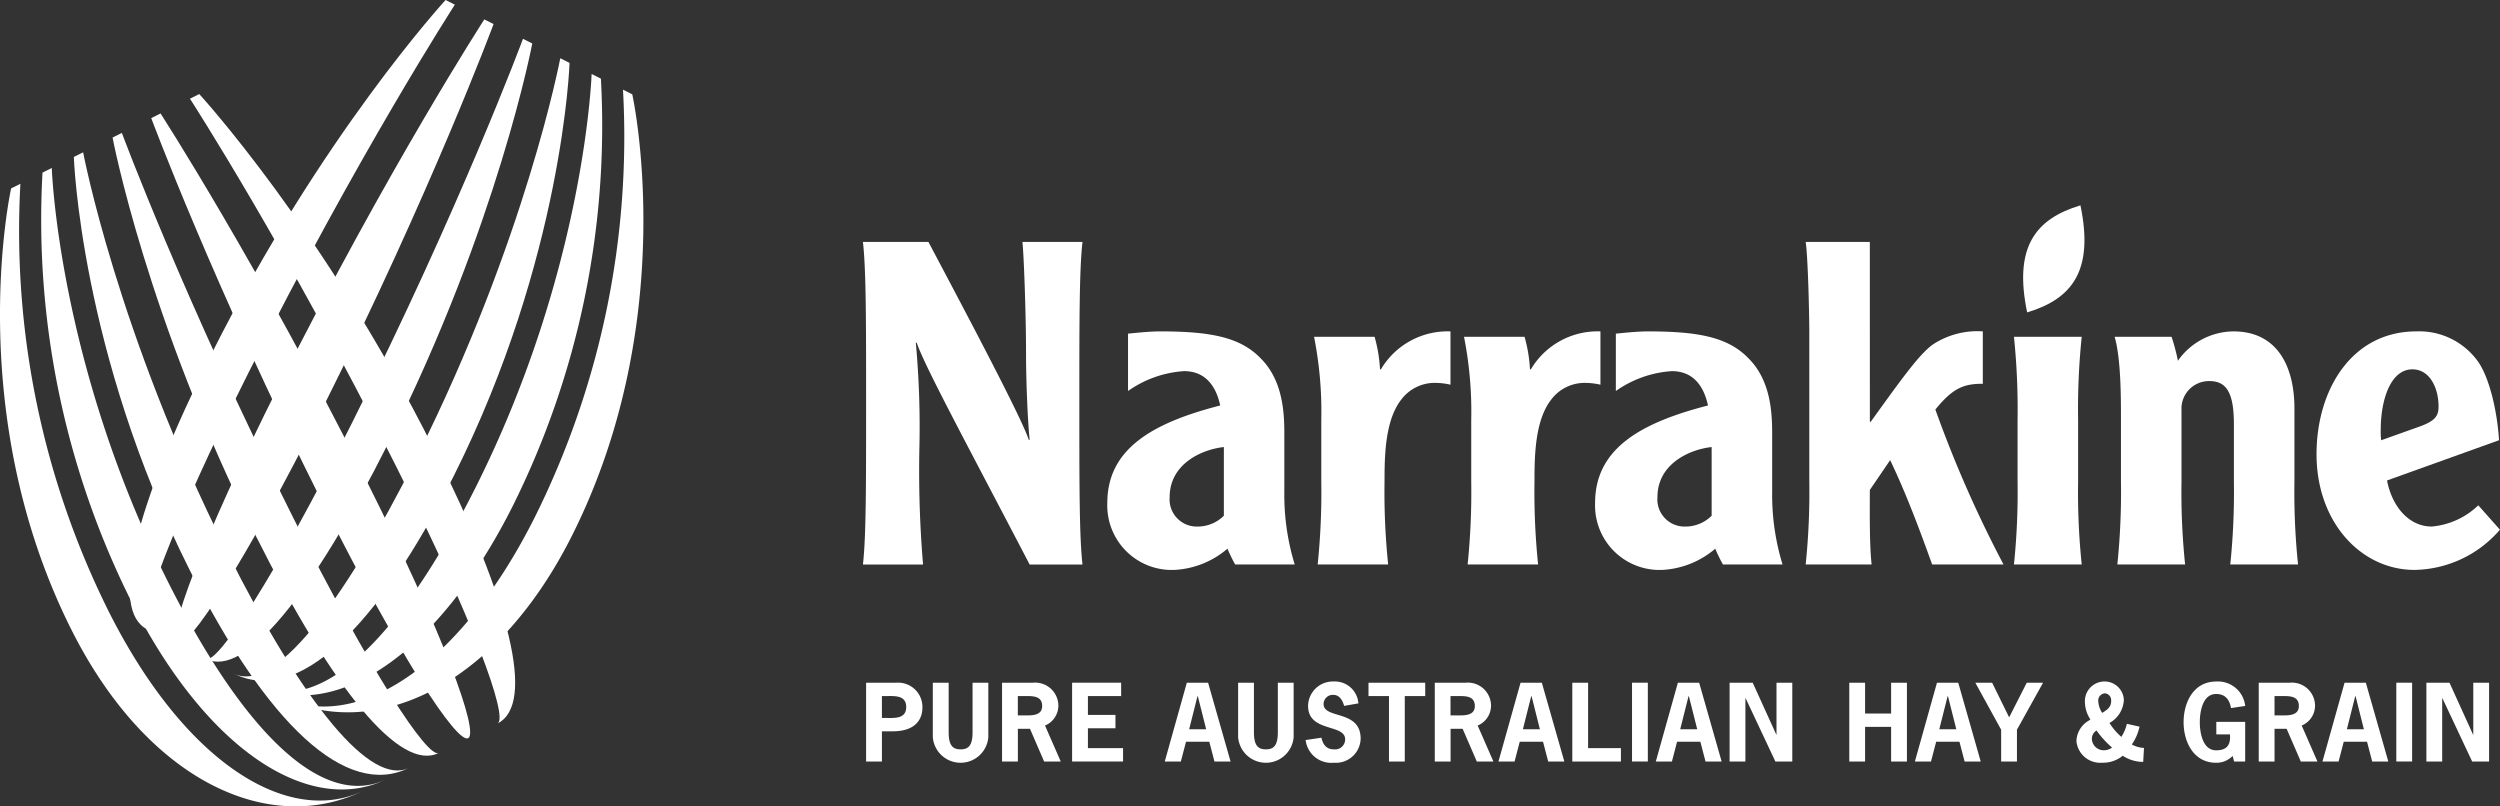 <svg xmlns="http://www.w3.org/2000/svg" width="254.228" height="82" viewBox="0 0 254.228 82">
  <rect x="0" y="0" width="254.228" height="82" fill="#333333" stroke="none"/>
  <g id="narrakine-logo-white-web" transform="translate(-575 -44)">
    <g id="Icon" transform="translate(575 44)">
      <g id="Group_47" data-name="Group 47" transform="translate(0 18.687)">
        <g id="Group_46" data-name="Group 46">
          <path id="Path_178" data-name="Path 178" d="M39.967,84.89c-7.686,3.856-18.3-2.636-26.108-18.205A86.758,86.758,0,0,1,4.91,23.253l-.944.474s-5.029,22.634,6.118,44.851c7.811,15.57,20.308,21.116,29.883,16.312" transform="translate(-2.835 -23.253)" fill="#fff"/>
        </g>
      </g>
      <g id="Group_49" data-name="Group 49" transform="translate(4.146 17.086)">
        <g id="Group_48" data-name="Group 48">
          <path id="Path_179" data-name="Path 179" d="M16.49,65.409C24.3,80.979,34.911,87.471,42.6,83.614c-6.429,3.225-14.522-4.53-22.333-20.1C9.119,41.3,8.485,21.5,8.485,21.5l-.944.473A86.758,86.758,0,0,0,16.49,65.409" transform="translate(-7.365 -21.504)" fill="#fff"/>
        </g>
      </g>
      <g id="Group_51" data-name="Group 51" transform="translate(7.509 15.487)">
        <g id="Group_50" data-name="Group 50">
          <path id="Path_180" data-name="Path 180" d="M45.154,82.34C41.241,84.3,34.407,75.917,26.6,60.347,15.449,38.13,11.984,19.757,11.984,19.757l-.944.473s.634,19.793,11.781,42.011c7.811,15.57,15.9,23.325,22.333,20.1" transform="translate(-11.04 -19.757)" fill="#fff"/>
        </g>
      </g>
      <g id="Group_53" data-name="Group 53" transform="translate(11.446 13.511)">
        <g id="Group_52" data-name="Group 52">
          <path id="Path_181" data-name="Path 181" d="M48.512,80.655c-1.143.574-6.971-8.317-14.783-23.887C22.584,34.55,16.286,17.6,16.286,17.6l-.944.474s3.467,18.372,14.612,40.59C37.765,74.231,44.6,82.618,48.512,80.655" transform="translate(-15.342 -17.598)" fill="#fff"/>
        </g>
      </g>
      <g id="Group_55" data-name="Group 55" transform="translate(19.314 9.564)">
        <g id="Group_54" data-name="Group 54">
          <path id="Path_182" data-name="Path 182" d="M55.222,77.29c3.912-1.962,1.275-12.455-6.535-28.025-11.148-22.217-23.8-35.98-23.8-35.98l-.944.474s9.825,15.182,20.972,37.4C52.722,66.728,56.365,76.716,55.222,77.29" transform="translate(-23.939 -13.285)" fill="#fff"/>
        </g>
      </g>
      <g id="Group_57" data-name="Group 57" transform="translate(15.38 11.537)">
        <g id="Group_56" data-name="Group 56">
          <path id="Path_183" data-name="Path 183" d="M51.867,78.972c1.143-.574-2.5-10.561-10.312-26.131-11.146-22.217-20.97-37.4-20.97-37.4l-.944.474s6.3,16.952,17.444,39.17C44.9,70.655,50.724,79.546,51.867,78.972" transform="translate(-19.641 -15.441)" fill="#fff"/>
        </g>
      </g>
      <g id="Group_59" data-name="Group 59" transform="translate(28.296 9.122)">
        <g id="Group_58" data-name="Group 58">
          <path id="Path_184" data-name="Path 184" d="M33.754,74.44C41.44,78.3,52.051,71.8,59.862,56.235A86.762,86.762,0,0,0,68.811,12.8l.944.474s5.029,22.635-6.118,44.852C55.826,73.7,43.328,79.243,33.754,74.44" transform="translate(-33.754 -12.802)" fill="#fff"/>
        </g>
      </g>
      <g id="Group_61" data-name="Group 61" transform="translate(26.048 7.522)">
        <g id="Group_60" data-name="Group 60">
          <path id="Path_185" data-name="Path 185" d="M57.406,54.959C49.595,70.528,38.985,77.021,31.3,73.164c6.429,3.225,14.522-4.531,22.333-20.1C64.777,30.846,65.412,11.053,65.412,11.053l.944.473a86.769,86.769,0,0,1-8.95,43.433" transform="translate(-31.298 -11.053)" fill="#fff"/>
        </g>
      </g>
      <g id="Group_63" data-name="Group 63" transform="translate(23.805 5.923)">
        <g id="Group_62" data-name="Group 62">
          <path id="Path_186" data-name="Path 186" d="M28.847,71.89C32.758,73.852,39.594,65.466,47.4,49.9,58.551,27.679,62.017,9.306,62.017,9.306l.944.473S62.326,29.572,51.18,51.791c-7.811,15.569-15.9,23.325-22.333,20.1" transform="translate(-28.847 -9.306)" fill="#fff"/>
        </g>
      </g>
      <g id="Group_65" data-name="Group 65" transform="translate(20.957 3.948)">
        <g id="Group_64" data-name="Group 64">
          <path id="Path_187" data-name="Path 187" d="M25.734,70.205c1.144.574,6.972-8.319,14.783-23.888C51.663,24.1,57.96,7.148,57.96,7.148l.944.473s-3.466,18.373-14.612,40.59c-7.811,15.57-14.645,23.956-18.558,21.994" transform="translate(-25.734 -7.148)" fill="#fff"/>
        </g>
      </g>
      <g id="Group_67" data-name="Group 67" transform="translate(13.185 0)">
        <g id="Group_66" data-name="Group 66">
          <path id="Path_188" data-name="Path 188" d="M19.034,66.839c-3.912-1.962-1.276-12.455,6.535-28.024,11.148-22.218,23.8-35.98,23.8-35.98l.944.473s-9.825,15.183-20.971,37.4C21.534,56.278,17.89,66.265,19.034,66.839" transform="translate(-17.243 -2.834)" fill="#fff"/>
        </g>
      </g>
      <g id="Group_69" data-name="Group 69" transform="translate(17.761 1.974)">
        <g id="Group_68" data-name="Group 68">
          <path id="Path_189" data-name="Path 189" d="M22.448,68.522c-1.144-.574,2.5-10.561,10.311-26.131C43.906,20.174,53.73,4.991,53.73,4.991l.944.473s-6.3,16.952-17.444,39.171C29.42,60.2,23.592,69.1,22.448,68.522" transform="translate(-22.242 -4.991)" fill="#fff"/>
        </g>
      </g>
    </g>
    <g id="Tagline" transform="translate(663.075 113.301)">
      <path id="Path_190" data-name="Path 190" d="M102.165,78.694a2.471,2.471,0,0,1,2.637,2.524c0,1.214-.72,2.42-3.037,2.42h-1.082v3.069H99.075V78.694Zm-1.153,3.584c.876,0,2.142.145,2.142-1.112s-1.267-1.112-2.142-1.112h-.329v2.224Z" transform="translate(-99.075 -78.57)" fill="#fff"/>
      <path id="Path_191" data-name="Path 191" d="M112.133,78.694v5.541a2.832,2.832,0,0,1-5.645,0V78.694H108.1V83.72c0,1.339.4,1.752,1.215,1.752s1.215-.413,1.215-1.752V78.694Z" transform="translate(-99.704 -78.57)" fill="#fff"/>
      <path id="Path_192" data-name="Path 192" d="M117.344,78.694a2.357,2.357,0,0,1,2.565,2.338,2.2,2.2,0,0,1-1.359,2.019l1.6,3.656h-1.689l-1.441-3.327H115.79v3.327h-1.608V78.694Zm-.854,3.327c.7,0,1.771.041,1.771-.957,0-1.1-1.081-1.009-1.874-1.009h-.6v1.967Z" transform="translate(-100.357 -78.57)" fill="#fff"/>
      <path id="Path_193" data-name="Path 193" d="M126.952,80.054h-3.379v1.915h2.8v1.359h-2.8v2.019h3.574v1.36h-5.181V78.694h4.986Z" transform="translate(-101.017 -78.57)" fill="#fff"/>
      <path id="Path_194" data-name="Path 194" d="M138.953,86.707h-1.638L136.79,84.7h-2.368l-.525,2.009h-1.637l2.245-8.013h2.163Zm-3.327-6.633h-.041l-.845,3.358h1.731Z" transform="translate(-101.89 -78.57)" fill="#fff"/>
      <path id="Path_195" data-name="Path 195" d="M146.059,78.694v5.541a2.832,2.832,0,0,1-5.645,0V78.694h1.607V83.72c0,1.339.4,1.752,1.215,1.752s1.215-.413,1.215-1.752V78.694Z" transform="translate(-102.582 -78.57)" fill="#fff"/>
      <path id="Path_196" data-name="Path 196" d="M151.83,81.041c-.154-.556-.463-1.122-1.112-1.122a.941.941,0,0,0-.978.927c0,1.575,3.77.545,3.77,3.533a2.514,2.514,0,0,1-2.719,2.441,2.62,2.62,0,0,1-2.875-2.307l1.607-.237c.145.68.494,1.185,1.257,1.185a1.022,1.022,0,0,0,1.154-1.02c0-1.606-3.77-.679-3.77-3.409a2.523,2.523,0,0,1,2.605-2.472,2.4,2.4,0,0,1,2.513,2.225Z" transform="translate(-103.219 -78.559)" fill="#fff"/>
      <path id="Path_197" data-name="Path 197" d="M160.67,80.054h-2.081v6.653h-1.606V80.054H154.9v-1.36h5.767Z" transform="translate(-103.811 -78.57)" fill="#fff"/>
      <path id="Path_198" data-name="Path 198" d="M165.421,78.694a2.356,2.356,0,0,1,2.564,2.338,2.2,2.2,0,0,1-1.359,2.019l1.6,3.656h-1.688l-1.442-3.327h-1.225v3.327h-1.607V78.694Zm-.855,3.327c.7,0,1.772.041,1.772-.957,0-1.1-1.081-1.009-1.874-1.009h-.6v1.967Z" transform="translate(-104.435 -78.57)" fill="#fff"/>
      <path id="Path_199" data-name="Path 199" d="M176.04,86.707H174.4l-.525-2.009h-2.368l-.525,2.009h-1.638l2.246-8.013h2.163Zm-3.328-6.633h-.041l-.845,3.358h1.731Z" transform="translate(-105.037 -78.57)" fill="#fff"/>
      <path id="Path_200" data-name="Path 200" d="M179.153,85.347h3.337v1.36h-4.944V78.694h1.607Z" transform="translate(-105.732 -78.57)" fill="#fff"/>
      <path id="Path_201" data-name="Path 201" d="M184.183,86.707V78.694h1.607v8.013Z" transform="translate(-106.295 -78.57)" fill="#fff"/>
      <path id="Path_202" data-name="Path 202" d="M193.52,86.707h-1.638l-.525-2.009h-2.368l-.524,2.009h-1.638l2.245-8.013h2.163Zm-3.327-6.633h-.041l-.845,3.358h1.731Z" transform="translate(-106.52 -78.57)" fill="#fff"/>
      <path id="Path_203" data-name="Path 203" d="M197.375,78.694l2.4,5.283h.02V78.694H201.4v8.013h-1.72l-3.027-6.437h-.021v6.437h-1.607V78.694Z" transform="translate(-107.215 -78.57)" fill="#fff"/>
      <path id="Path_204" data-name="Path 204" d="M212.579,81.826V78.694h1.607v8.013h-1.607V83.185h-2.647v3.522h-1.607V78.694h1.607v3.132Z" transform="translate(-108.344 -78.57)" fill="#fff"/>
      <path id="Path_205" data-name="Path 205" d="M222.308,86.707h-1.637l-.525-2.009h-2.368l-.525,2.009h-1.638l2.246-8.013h2.163Zm-3.327-6.633h-.041l-.845,3.358h1.731Z" transform="translate(-108.962 -78.57)" fill="#fff"/>
      <path id="Path_206" data-name="Path 206" d="M226.563,83.473v3.234h-1.607V83.473l-2.627-4.779h1.71l1.73,3.522,1.792-3.522h1.659Z" transform="translate(-109.532 -78.57)" fill="#fff"/>
      <path id="Path_207" data-name="Path 207" d="M234.985,82.421a3.309,3.309,0,0,1-.556-1.71,2,2,0,0,1,2-2.152,1.955,1.955,0,0,1,1.957,1.885,2.832,2.832,0,0,1-1.462,2.337,6.641,6.641,0,0,0,1.205,1.411,4.12,4.12,0,0,0,.566-1.328l1.288.288a5.15,5.15,0,0,1-.783,1.812,2.741,2.741,0,0,0,1.236.351l-.082,1.421a3.768,3.768,0,0,1-2.081-.628,3.118,3.118,0,0,1-2.08.71,2.429,2.429,0,0,1-2.627-2.194,2.479,2.479,0,0,1,1.246-2.08Zm2.2,2.853a9.578,9.578,0,0,1-1.576-1.731.981.981,0,0,0-.474.866,1.2,1.2,0,0,0,1.246,1.143A1.336,1.336,0,0,0,237.19,85.274Zm-.093-4.769a.684.684,0,0,0-.628-.741.721.721,0,0,0-.68.772,2.379,2.379,0,0,0,.4,1.215C236.747,81.412,237.1,81.144,237.1,80.506Z" transform="translate(-110.485 -78.559)" fill="#fff"/>
      <path id="Path_208" data-name="Path 208" d="M248.8,83.936V82.668h2.936V86.7h-1.123l-.155-.566a2.293,2.293,0,0,1-1.678.69c-2.286,0-3.306-2.111-3.306-4.13s1.02-4.13,3.306-4.13a2.782,2.782,0,0,1,2.956,2.482l-1.442.217c-.134-.772-.514-1.432-1.514-1.432-1.381,0-1.658,1.834-1.658,2.864s.277,2.864,1.658,2.864c1.246,0,1.473-.711,1.411-1.617Z" transform="translate(-111.496 -78.559)" fill="#fff"/>
      <path id="Path_209" data-name="Path 209" d="M256.985,78.694a2.356,2.356,0,0,1,2.564,2.338,2.2,2.2,0,0,1-1.358,2.019l1.6,3.656H258.1l-1.442-3.327H255.43v3.327h-1.607V78.694Zm-.854,3.327c.7,0,1.771.041,1.771-.957,0-1.1-1.081-1.009-1.874-1.009h-.6v1.967Z" transform="translate(-112.204 -78.57)" fill="#fff"/>
      <path id="Path_210" data-name="Path 210" d="M267.6,86.707h-1.638l-.525-2.009h-2.368l-.525,2.009h-1.638l2.246-8.013h2.163Zm-3.327-6.633h-.041l-.846,3.358h1.732Z" transform="translate(-112.805 -78.57)" fill="#fff"/>
      <path id="Path_211" data-name="Path 211" d="M269.11,86.707V78.694h1.607v8.013Z" transform="translate(-113.501 -78.57)" fill="#fff"/>
      <path id="Path_212" data-name="Path 212" d="M274.8,78.694l2.4,5.283h.02V78.694h1.607v8.013h-1.721l-3.027-6.437h-.021v6.437h-1.607V78.694Z" transform="translate(-113.784 -78.57)" fill="#fff"/>
    </g>
    <g id="Wordmark" transform="translate(662.754 64.88)">
      <g id="Group_70" data-name="Group 70" transform="translate(0 3.725)">
        <path id="Path_213" data-name="Path 213" d="M121.05,29.72c-.321,2.848-.321,7.993-.321,16.4s0,13.554.321,16.4h-5.375c-6.249-11.99-10.658-20.121-11.484-22.555H104.1a93.377,93.377,0,0,1,.37,10.428,113.251,113.251,0,0,0,.367,12.127H98.724c.321-2.847.321-7.993.321-16.4s0-13.551-.321-16.4h6.661c4.135,7.809,9.509,17.962,10.2,20.121h.092c-.184-1.7-.368-5.789-.368-8.775,0-4.041-.229-10.152-.368-11.346Z" transform="translate(-98.724 -29.72)" fill="#fff"/>
      </g>
      <g id="Group_71" data-name="Group 71" transform="translate(24.851 12.82)">
        <path id="Path_214" data-name="Path 214" d="M137.73,51.42c-2.16.229-5.513,1.653-5.513,5.1a2.763,2.763,0,0,0,2.848,2.985,3.779,3.779,0,0,0,2.665-1.1Zm1.149,11.943a15.787,15.787,0,0,1-.782-1.608,8.981,8.981,0,0,1-5.42,2.16,6.559,6.559,0,0,1-6.8-6.8c0-5.467,4.5-8.131,11.483-9.923-.459-2.113-1.608-3.491-3.675-3.491a11.067,11.067,0,0,0-5.7,2.021V39.888c.918-.092,2.2-.229,3.261-.229,5.192,0,8.177.6,10.244,2.756,2.343,2.342,2.389,5.788,2.389,7.809v5.788a24.216,24.216,0,0,0,1.056,7.35Z" transform="translate(-125.879 -39.659)" fill="#fff"/>
      </g>
      <g id="Group_72" data-name="Group 72" transform="translate(45.874 12.82)">
        <path id="Path_215" data-name="Path 215" d="M155.007,40.211a14.938,14.938,0,0,1,.551,3.306h.092a7.88,7.88,0,0,1,7.074-3.858V45.08a6.917,6.917,0,0,0-1.516-.184,4.244,4.244,0,0,0-3.49,1.7c-1.655,2.113-1.7,5.743-1.7,8.315a71.468,71.468,0,0,0,.369,8.452h-7.168a71.719,71.719,0,0,0,.368-8.452V48.662a39.058,39.058,0,0,0-.736-8.452Z" transform="translate(-148.851 -39.659)" fill="#fff"/>
      </g>
      <g id="Group_73" data-name="Group 73" transform="translate(61.125 12.82)">
        <path id="Path_216" data-name="Path 216" d="M171.671,40.211a14.937,14.937,0,0,1,.551,3.306h.092a7.881,7.881,0,0,1,7.074-3.858V45.08a6.906,6.906,0,0,0-1.516-.184,4.247,4.247,0,0,0-3.491,1.7c-1.655,2.113-1.7,5.743-1.7,8.315a71.72,71.72,0,0,0,.368,8.452h-7.167a71.98,71.98,0,0,0,.367-8.452V48.662a39.206,39.206,0,0,0-.734-8.452Z" transform="translate(-165.516 -39.659)" fill="#fff"/>
      </g>
      <g id="Group_74" data-name="Group 74" transform="translate(74.453 12.82)">
        <path id="Path_217" data-name="Path 217" d="M191.931,51.42c-2.16.229-5.512,1.653-5.512,5.1a2.763,2.763,0,0,0,2.847,2.985,3.779,3.779,0,0,0,2.665-1.1Zm1.149,11.943a15.353,15.353,0,0,1-.781-1.608,8.981,8.981,0,0,1-5.421,2.16,6.56,6.56,0,0,1-6.8-6.8c0-5.467,4.5-8.131,11.484-9.923-.459-2.113-1.607-3.491-3.673-3.491a11.079,11.079,0,0,0-5.7,2.021V39.888c.919-.092,2.206-.229,3.262-.229,5.192,0,8.177.6,10.244,2.756,2.343,2.342,2.39,5.788,2.39,7.809v5.788a24.215,24.215,0,0,0,1.056,7.35Z" transform="translate(-180.079 -39.659)" fill="#fff"/>
      </g>
      <g id="Group_75" data-name="Group 75" transform="translate(95.871 3.725)">
        <path id="Path_218" data-name="Path 218" d="M210.007,48h.092c3.307-4.594,4.87-6.752,6.248-7.81a8.243,8.243,0,0,1,5.145-1.377v5.328c-1.93,0-3.032.414-4.824,2.62A121.119,121.119,0,0,0,223.6,62.519h-7.258c-1.01-2.8-2.526-6.982-4.272-10.612l-2.067,3.032c0,2.069-.047,5.606.184,7.58h-6.708a71.46,71.46,0,0,0,.369-8.452V38.907c0-1.883-.138-7.718-.369-9.187h6.524Z" transform="translate(-203.483 -29.72)" fill="#fff"/>
      </g>
      <g id="Group_76" data-name="Group 76" transform="translate(117.048 13.372)">
        <path id="Path_219" data-name="Path 219" d="M233.513,40.262a71.752,71.752,0,0,0-.367,8.452v6.248a71.77,71.77,0,0,0,.367,8.452h-6.89a71.975,71.975,0,0,0,.367-8.452V48.714a71.956,71.956,0,0,0-.367-8.452Z" transform="translate(-226.623 -40.262)" fill="#fff"/>
      </g>
      <g id="Group_77" data-name="Group 77" transform="translate(127.292 12.82)">
        <path id="Path_220" data-name="Path 220" d="M243.6,40.211a19.822,19.822,0,0,1,.644,2.434,6.969,6.969,0,0,1,5.649-2.986c4.593,0,6.2,3.766,6.2,7.809V54.91a71.768,71.768,0,0,0,.367,8.452h-6.891a71.667,71.667,0,0,0,.369-8.452V49.123c0-3.125-.69-4.411-2.482-4.411a2.8,2.8,0,0,0-2.847,2.941V54.91a71.773,71.773,0,0,0,.367,8.452h-6.89a71.975,71.975,0,0,0,.367-8.452V48.387c0-1.929,0-5.972-.642-8.176Z" transform="translate(-237.816 -39.659)" fill="#fff"/>
      </g>
      <g id="Group_78" data-name="Group 78" transform="translate(147.823 12.82)">
        <path id="Path_221" data-name="Path 221" d="M270.678,49.352c1.7-.6,1.975-1.149,1.975-2.067,0-1.839-.872-3.767-2.663-3.767-2.206,0-3.217,3.077-3.217,6.155a7.151,7.151,0,0,0,.046,1.056Zm-3.262,5.466c.46,2.481,2.114,4.685,4.548,4.685a7.805,7.805,0,0,0,4.731-2.158l2.2,2.48a11.693,11.693,0,0,1-8.682,4.089c-5.421,0-9.968-4.824-9.968-11.761,0-6.568,3.583-12.495,10.152-12.495a7.344,7.344,0,0,1,6.34,3.169c1.1,1.655,1.882,4.915,2.066,7.9Z" transform="translate(-260.251 -39.659)" fill="#fff"/>
      </g>
      <path id="Path_222" data-name="Path 222" d="M233.47,25.65c-4.648,1.4-6.787,4.313-5.42,10.889C232.7,35.139,234.836,32.225,233.47,25.65Z" transform="translate(-109.661 -25.65)" fill="#fff"/>
    </g>
  </g>
</svg>
